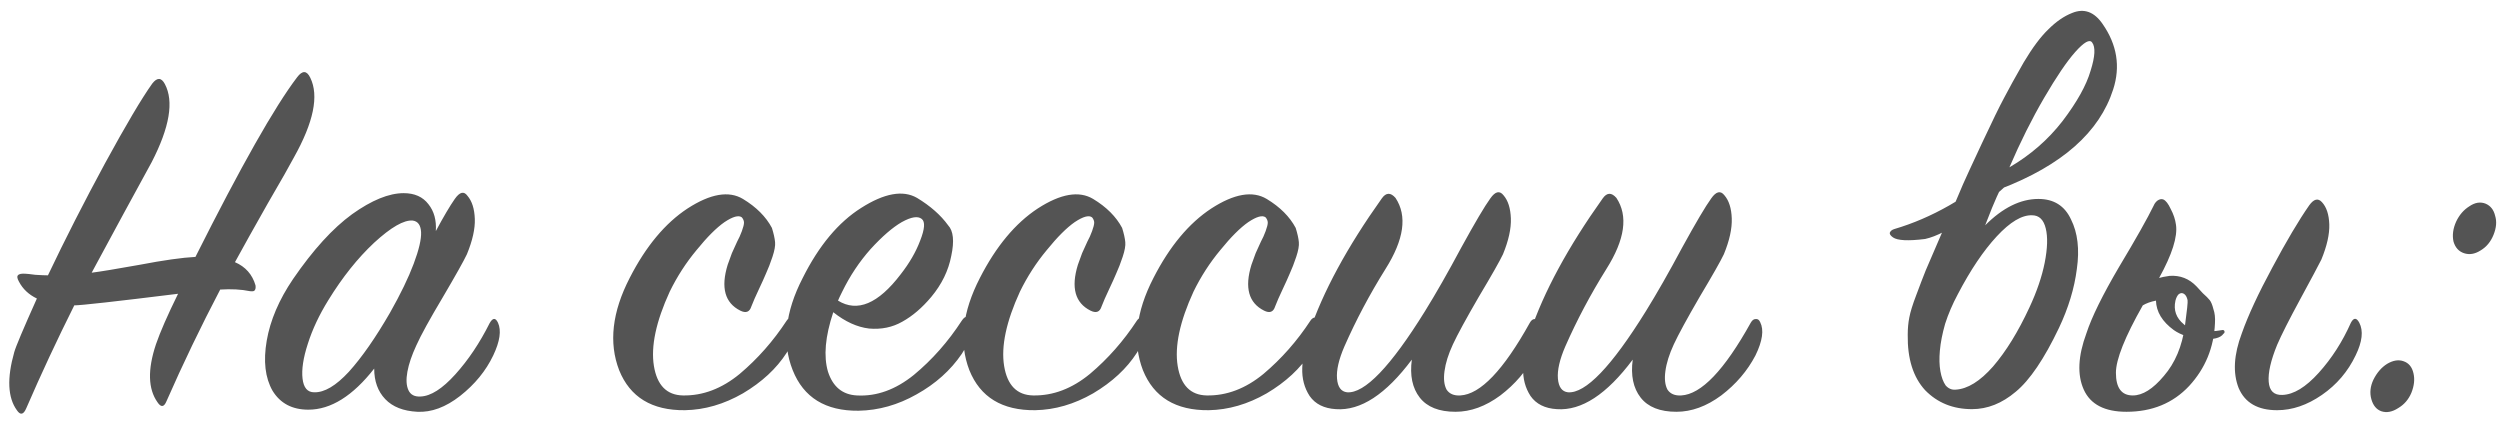 <?xml version="1.0" encoding="UTF-8"?> <svg xmlns="http://www.w3.org/2000/svg" width="261" height="44" viewBox="0 0 261 44" fill="none"> <path d="M30.69 16.425C30.287 17.195 29.37 18.808 27.94 21.265C26.547 23.722 25.41 25.757 24.53 27.37C25.63 27.847 26.345 28.653 26.675 29.79C26.712 30.047 26.675 30.23 26.565 30.34C26.492 30.413 26.327 30.432 26.07 30.395C25.19 30.212 24.163 30.157 22.99 30.23C20.973 34.08 19.103 37.967 17.38 41.89C17.123 42.513 16.812 42.55 16.445 42C15.455 40.607 15.4 38.59 16.28 35.95C16.72 34.667 17.49 32.907 18.59 30.67C12.063 31.477 8.452 31.88 7.755 31.88C5.958 35.473 4.29 39.048 2.75 42.605C2.457 43.302 2.127 43.375 1.76 42.825C0.807 41.505 0.715 39.488 1.485 36.775C1.632 36.225 2.42 34.355 3.85 31.165C3.007 30.762 2.383 30.175 1.98 29.405C1.797 29.075 1.76 28.855 1.87 28.745C1.98 28.598 2.255 28.543 2.695 28.58C2.805 28.58 3.135 28.617 3.685 28.69C4.272 28.727 4.712 28.745 5.005 28.745C6.802 24.968 8.782 21.082 10.945 17.085C13.145 13.052 14.795 10.265 15.895 8.725C16.408 8.065 16.848 8.083 17.215 8.78C18.168 10.577 17.71 13.29 15.84 16.92C15.29 17.947 14.3 19.762 12.87 22.365C11.477 24.932 10.377 26.967 9.57 28.47C10.45 28.36 12.118 28.085 14.575 27.645C17.068 27.168 19.012 26.893 20.405 26.82C25.135 17.397 28.673 11.145 31.02 8.065C31.57 7.332 32.028 7.35 32.395 8.12C33.312 9.99 32.743 12.758 30.69 16.425ZM45.501 24.125C46.307 22.622 46.967 21.503 47.48 20.77C47.994 20.037 48.434 19.927 48.8 20.44C49.277 20.99 49.534 21.797 49.571 22.86C49.607 23.887 49.332 25.115 48.745 26.545C48.416 27.242 47.572 28.745 46.215 31.055C44.859 33.328 43.942 34.997 43.465 36.06C42.989 37.087 42.677 38.003 42.531 38.81C42.384 39.617 42.42 40.258 42.641 40.735C42.861 41.212 43.282 41.432 43.906 41.395C44.969 41.358 46.179 40.588 47.535 39.085C48.892 37.582 50.084 35.803 51.111 33.75C51.441 33.163 51.734 33.145 51.99 33.695C52.357 34.502 52.192 35.638 51.495 37.105C50.725 38.718 49.571 40.13 48.031 41.34C46.527 42.513 45.042 43.063 43.575 42.99C42.109 42.917 40.99 42.477 40.221 41.67C39.45 40.863 39.066 39.8 39.066 38.48C36.829 41.34 34.537 42.77 32.191 42.77C30.504 42.77 29.257 42.11 28.451 40.79C27.68 39.433 27.479 37.692 27.846 35.565C28.212 33.438 29.129 31.293 30.596 29.13C32.685 26.087 34.739 23.832 36.755 22.365C38.809 20.898 40.605 20.165 42.145 20.165C43.282 20.165 44.144 20.55 44.73 21.32C45.317 22.053 45.574 22.988 45.501 24.125ZM40.715 32.65C41.816 30.707 42.641 29.002 43.191 27.535C43.74 26.068 43.997 24.968 43.961 24.235C43.924 23.502 43.63 23.098 43.081 23.025C42.164 22.952 40.825 23.722 39.066 25.335C37.342 26.948 35.747 28.947 34.281 31.33C33.327 32.87 32.612 34.392 32.136 35.895C31.659 37.362 31.476 38.572 31.585 39.525C31.695 40.478 32.099 40.955 32.795 40.955C33.859 40.992 35.069 40.277 36.425 38.81C37.782 37.307 39.212 35.253 40.715 32.65ZM77.563 20.77C78.956 21.613 79.965 22.622 80.588 23.795C80.771 24.382 80.881 24.877 80.918 25.28C80.955 25.647 80.863 26.16 80.643 26.82C80.423 27.48 80.203 28.048 79.983 28.525C79.8 28.965 79.543 29.533 79.213 30.23C78.883 30.927 78.626 31.513 78.443 31.99C78.26 32.577 77.875 32.723 77.288 32.43C75.675 31.623 75.235 30.028 75.968 27.645C76.078 27.315 76.225 26.912 76.408 26.435C76.628 25.958 76.811 25.555 76.958 25.225C77.141 24.895 77.306 24.528 77.453 24.125C77.6 23.722 77.673 23.428 77.673 23.245C77.673 23.062 77.6 22.878 77.453 22.695C77.123 22.438 76.518 22.603 75.638 23.19C74.795 23.777 73.823 24.748 72.723 26.105C71.623 27.425 70.688 28.873 69.918 30.45C68.488 33.567 67.938 36.152 68.268 38.205C68.598 40.222 69.606 41.248 71.293 41.285C73.383 41.322 75.363 40.57 77.233 39.03C79.103 37.453 80.735 35.602 82.128 33.475C82.275 33.255 82.44 33.145 82.623 33.145C82.843 33.145 83.008 33.273 83.118 33.53C83.375 34.263 83.045 35.363 82.128 36.83C81.065 38.48 79.543 39.892 77.563 41.065C75.583 42.202 73.566 42.788 71.513 42.825C68.066 42.862 65.775 41.468 64.638 38.645C63.538 35.785 63.905 32.577 65.738 29.02C67.425 25.72 69.441 23.3 71.788 21.76C74.171 20.22 76.096 19.89 77.563 20.77ZM86.993 32.595C86.15 35.125 85.966 37.197 86.443 38.81C86.956 40.387 87.965 41.212 89.468 41.285C91.521 41.395 93.501 40.68 95.408 39.14C97.314 37.563 98.983 35.675 100.413 33.475C100.779 32.925 101.091 32.943 101.348 33.53C101.494 33.787 101.476 34.263 101.293 34.96C101.146 35.62 100.853 36.28 100.413 36.94C99.24 38.663 97.663 40.075 95.683 41.175C93.74 42.275 91.723 42.843 89.633 42.88C86.186 42.917 83.894 41.505 82.758 38.645C81.621 35.785 81.969 32.577 83.803 29.02C85.49 25.647 87.525 23.208 89.908 21.705C92.328 20.165 94.271 19.817 95.738 20.66C97.131 21.503 98.213 22.457 98.983 23.52C99.533 24.107 99.643 25.17 99.313 26.71C99.019 28.25 98.323 29.68 97.223 31C96.269 32.137 95.261 32.998 94.198 33.585C93.171 34.172 92.016 34.41 90.733 34.3C89.486 34.153 88.24 33.585 86.993 32.595ZM87.488 31.385C89.504 32.632 91.686 31.715 94.033 28.635C94.95 27.462 95.628 26.288 96.068 25.115C96.544 23.905 96.6 23.153 96.233 22.86C95.829 22.53 95.133 22.64 94.143 23.19C93.189 23.74 92.108 24.675 90.898 25.995C89.725 27.315 88.734 28.8 87.928 30.45C87.708 30.89 87.561 31.202 87.488 31.385ZM114.125 20.77C115.518 21.613 116.527 22.622 117.15 23.795C117.333 24.382 117.443 24.877 117.48 25.28C117.517 25.647 117.425 26.16 117.205 26.82C116.985 27.48 116.765 28.048 116.545 28.525C116.362 28.965 116.105 29.533 115.775 30.23C115.445 30.927 115.188 31.513 115.005 31.99C114.822 32.577 114.437 32.723 113.85 32.43C112.237 31.623 111.797 30.028 112.53 27.645C112.64 27.315 112.787 26.912 112.97 26.435C113.19 25.958 113.373 25.555 113.52 25.225C113.703 24.895 113.868 24.528 114.015 24.125C114.162 23.722 114.235 23.428 114.235 23.245C114.235 23.062 114.162 22.878 114.015 22.695C113.685 22.438 113.08 22.603 112.2 23.19C111.357 23.777 110.385 24.748 109.285 26.105C108.185 27.425 107.25 28.873 106.48 30.45C105.05 33.567 104.5 36.152 104.83 38.205C105.16 40.222 106.168 41.248 107.855 41.285C109.945 41.322 111.925 40.57 113.795 39.03C115.665 37.453 117.297 35.602 118.69 33.475C118.837 33.255 119.002 33.145 119.185 33.145C119.405 33.145 119.57 33.273 119.68 33.53C119.937 34.263 119.607 35.363 118.69 36.83C117.627 38.48 116.105 39.892 114.125 41.065C112.145 42.202 110.128 42.788 108.075 42.825C104.628 42.862 102.337 41.468 101.2 38.645C100.1 35.785 100.467 32.577 102.3 29.02C103.987 25.72 106.003 23.3 108.35 21.76C110.733 20.22 112.658 19.89 114.125 20.77ZM132.245 20.77C133.638 21.613 134.647 22.622 135.27 23.795C135.453 24.382 135.563 24.877 135.6 25.28C135.637 25.647 135.545 26.16 135.325 26.82C135.105 27.48 134.885 28.048 134.665 28.525C134.482 28.965 134.225 29.533 133.895 30.23C133.565 30.927 133.308 31.513 133.125 31.99C132.942 32.577 132.557 32.723 131.97 32.43C130.357 31.623 129.917 30.028 130.65 27.645C130.76 27.315 130.907 26.912 131.09 26.435C131.31 25.958 131.493 25.555 131.64 25.225C131.823 24.895 131.988 24.528 132.135 24.125C132.282 23.722 132.355 23.428 132.355 23.245C132.355 23.062 132.282 22.878 132.135 22.695C131.805 22.438 131.2 22.603 130.32 23.19C129.477 23.777 128.505 24.748 127.405 26.105C126.305 27.425 125.37 28.873 124.6 30.45C123.17 33.567 122.62 36.152 122.95 38.205C123.28 40.222 124.288 41.248 125.975 41.285C128.065 41.322 130.045 40.57 131.915 39.03C133.785 37.453 135.417 35.602 136.81 33.475C136.957 33.255 137.122 33.145 137.305 33.145C137.525 33.145 137.69 33.273 137.8 33.53C138.057 34.263 137.727 35.363 136.81 36.83C135.747 38.48 134.225 39.892 132.245 41.065C130.265 42.202 128.248 42.788 126.195 42.825C122.748 42.862 120.457 41.468 119.32 38.645C118.22 35.785 118.587 32.577 120.42 29.02C122.107 25.72 124.123 23.3 126.47 21.76C128.853 20.22 130.778 19.89 132.245 20.77ZM147.395 37.545C144.682 41.175 142.042 42.898 139.475 42.715C138.228 42.642 137.312 42.183 136.725 41.34C136.175 40.497 135.918 39.525 135.955 38.425C135.992 37.288 136.23 36.06 136.67 34.74C138.1 30.487 140.63 25.812 144.26 20.715C144.7 20.092 145.177 20.073 145.69 20.66C146.937 22.53 146.588 25.005 144.645 28.085C142.995 30.725 141.565 33.42 140.355 36.17C139.768 37.527 139.512 38.645 139.585 39.525C139.658 40.405 140.007 40.882 140.63 40.955C142.463 41.102 145.177 38.278 148.77 32.485C149.907 30.652 151.172 28.433 152.565 25.83C153.995 23.227 155.003 21.522 155.59 20.715C156.103 19.982 156.562 19.872 156.965 20.385C157.442 20.935 157.698 21.742 157.735 22.805C157.772 23.868 157.497 25.115 156.91 26.545C156.58 27.242 155.737 28.727 154.38 31C153.06 33.273 152.162 34.923 151.685 35.95C151.208 36.977 150.915 37.912 150.805 38.755C150.695 39.562 150.768 40.203 151.025 40.68C151.318 41.12 151.795 41.322 152.455 41.285C154.545 41.175 156.965 38.645 159.715 33.695C159.862 33.438 160.027 33.31 160.21 33.31C160.43 33.273 160.595 33.383 160.705 33.64C161.108 34.447 160.943 35.602 160.21 37.105C159.367 38.718 158.175 40.112 156.635 41.285C155.095 42.422 153.537 42.99 151.96 42.99C150.237 42.99 148.99 42.495 148.22 41.505C147.45 40.515 147.175 39.195 147.395 37.545ZM170.456 37.545C167.743 41.175 165.103 42.898 162.536 42.715C161.29 42.642 160.373 42.183 159.786 41.34C159.236 40.497 158.98 39.525 159.016 38.425C159.053 37.288 159.291 36.06 159.731 34.74C161.161 30.487 163.691 25.812 167.321 20.715C167.761 20.092 168.238 20.073 168.751 20.66C169.998 22.53 169.65 25.005 167.706 28.085C166.056 30.725 164.626 33.42 163.416 36.17C162.83 37.527 162.573 38.645 162.646 39.525C162.72 40.405 163.068 40.882 163.691 40.955C165.525 41.102 168.238 38.278 171.831 32.485C172.968 30.652 174.233 28.433 175.626 25.83C177.056 23.227 178.065 21.522 178.651 20.715C179.165 19.982 179.623 19.872 180.026 20.385C180.503 20.935 180.76 21.742 180.796 22.805C180.833 23.868 180.558 25.115 179.971 26.545C179.641 27.242 178.798 28.727 177.441 31C176.121 33.273 175.223 34.923 174.746 35.95C174.27 36.977 173.976 37.912 173.866 38.755C173.756 39.562 173.83 40.203 174.086 40.68C174.38 41.12 174.856 41.322 175.516 41.285C177.606 41.175 180.026 38.645 182.776 33.695C182.923 33.438 183.088 33.31 183.271 33.31C183.491 33.273 183.656 33.383 183.766 33.64C184.17 34.447 184.005 35.602 183.271 37.105C182.428 38.718 181.236 40.112 179.696 41.285C178.156 42.422 176.598 42.99 175.021 42.99C173.298 42.99 172.051 42.495 171.281 41.505C170.511 40.515 170.236 39.195 170.456 37.545ZM199.167 34.96C199.167 34.3 199.222 33.695 199.332 33.145C199.442 32.558 199.681 31.788 200.047 30.835C200.414 29.845 200.744 28.983 201.037 28.25C201.367 27.48 201.936 26.16 202.742 24.29C203.586 22.42 204.319 20.733 204.942 19.23C205.199 18.643 205.859 17.213 206.922 14.94C207.986 12.667 208.756 11.09 209.232 10.21C209.709 9.293 210.387 8.065 211.267 6.525C212.184 4.985 213.046 3.83 213.852 3.06C214.659 2.253 215.484 1.685 216.327 1.355C217.574 0.842 218.637 1.227 219.517 2.51C221.021 4.673 221.387 6.947 220.617 9.33C219.187 13.803 215.264 17.268 208.847 19.725C208.627 20.165 208.334 20.825 207.967 21.705C207.637 22.548 207.399 23.153 207.252 23.52C209.086 21.687 210.937 20.77 212.807 20.77C214.421 20.77 215.557 21.485 216.217 22.915C216.914 24.308 217.116 26.032 216.822 28.085C216.566 30.102 215.942 32.155 214.952 34.245C213.412 37.472 211.909 39.69 210.442 40.9C209.012 42.11 207.491 42.715 205.877 42.715C203.897 42.715 202.266 42.055 200.982 40.735C199.736 39.378 199.131 37.453 199.167 34.96ZM204.392 30.725C203.842 31.752 203.402 32.778 203.072 33.805C202.779 34.832 202.596 35.767 202.522 36.61C202.449 37.417 202.467 38.132 202.577 38.755C202.687 39.378 202.871 39.873 203.127 40.24C203.421 40.57 203.769 40.717 204.172 40.68C205.419 40.607 206.721 39.8 208.077 38.26C209.434 36.683 210.699 34.63 211.872 32.1C212.642 30.45 213.174 28.892 213.467 27.425C213.761 25.922 213.797 24.73 213.577 23.85C213.357 22.933 212.881 22.475 212.147 22.475C211.084 22.438 209.856 23.172 208.462 24.675C207.069 26.178 205.712 28.195 204.392 30.725ZM209.782 17.47C211.982 16.187 213.834 14.573 215.337 12.63C216.841 10.65 217.812 8.908 218.252 7.405C218.729 5.902 218.784 4.912 218.417 4.435C218.161 4.068 217.574 4.398 216.657 5.425C215.777 6.415 214.696 8.01 213.412 10.21C212.129 12.41 210.919 14.83 209.782 17.47ZM211.432 17.415C211.506 17.415 210.937 17.983 209.727 19.12C208.554 20.22 207.087 21.412 205.327 22.695C203.604 23.942 202.156 24.693 200.982 24.95C199.222 25.17 198.104 25.115 197.627 24.785C197.371 24.602 197.261 24.437 197.297 24.29C197.371 24.107 197.536 23.978 197.792 23.905C201.642 22.768 205.382 20.642 209.012 17.525L209.617 17.47C210.057 17.47 210.461 17.47 210.827 17.47L211.432 17.415ZM237.732 42.825C235.716 42.825 234.377 42.055 233.717 40.515C233.094 38.938 233.204 37.032 234.047 34.795C234.707 32.925 235.771 30.633 237.237 27.92C238.704 25.17 239.987 23.007 241.087 21.43C241.564 20.77 242.004 20.66 242.407 21.1C242.884 21.613 243.141 22.383 243.177 23.41C243.214 24.437 242.939 25.665 242.352 27.095C242.059 27.682 241.326 29.057 240.152 31.22C238.979 33.383 238.172 34.978 237.732 36.005C237.072 37.618 236.779 38.902 236.852 39.855C236.926 40.808 237.402 41.267 238.282 41.23C239.456 41.193 240.721 40.423 242.077 38.92C243.434 37.417 244.552 35.675 245.432 33.695C245.726 33.145 246.019 33.145 246.312 33.695C246.752 34.538 246.624 35.675 245.927 37.105C245.121 38.792 243.947 40.167 242.407 41.23C240.867 42.293 239.309 42.825 237.732 42.825ZM231.242 33.75C231.132 36.28 230.234 38.462 228.547 40.295C226.861 42.092 224.679 42.99 222.002 42.99C219.729 42.99 218.244 42.22 217.547 40.68C216.851 39.14 216.942 37.178 217.822 34.795C218.372 33.108 219.509 30.798 221.232 27.865C222.992 24.932 224.202 22.787 224.862 21.43C224.936 21.247 225.064 21.082 225.247 20.935C225.467 20.788 225.669 20.752 225.852 20.825C226.109 20.935 226.366 21.265 226.622 21.815C226.916 22.365 227.099 22.915 227.172 23.465C227.356 24.712 226.769 26.563 225.412 29.02C225.632 28.947 225.999 28.873 226.512 28.8C227.612 28.727 228.547 29.093 229.317 29.9C229.464 30.047 229.684 30.285 229.977 30.615C230.307 30.908 230.546 31.147 230.692 31.33C230.839 31.513 230.967 31.825 231.077 32.265C231.224 32.668 231.279 33.163 231.242 33.75ZM227.997 33.86C228.291 34.153 228.822 34.373 229.592 34.52C230.399 34.63 231.187 34.612 231.957 34.465C232.104 34.428 232.196 34.465 232.232 34.575C232.269 34.685 232.232 34.777 232.122 34.85C231.829 35.29 231.077 35.473 229.867 35.4C228.657 35.29 227.686 34.978 226.952 34.465C225.742 33.585 225.119 32.558 225.082 31.385C224.532 31.495 224.074 31.66 223.707 31.88C221.837 35.18 220.902 37.527 220.902 38.92C220.902 40.497 221.489 41.285 222.662 41.285C223.689 41.285 224.771 40.607 225.907 39.25C227.081 37.893 227.814 36.152 228.107 34.025C228.327 32.412 228.419 31.513 228.382 31.33C228.309 31 228.181 30.78 227.997 30.67C227.814 30.56 227.631 30.578 227.447 30.725C227.301 30.872 227.191 31.092 227.117 31.385C226.897 32.375 227.191 33.2 227.997 33.86ZM256.422 23.135C256.752 22.438 257.211 21.907 257.797 21.54C258.384 21.137 258.952 21.045 259.502 21.265C260.016 21.485 260.346 21.907 260.492 22.53C260.676 23.117 260.621 23.777 260.327 24.51C260.034 25.243 259.576 25.793 258.952 26.16C258.366 26.527 257.797 26.618 257.247 26.435C256.697 26.252 256.331 25.848 256.147 25.225C256.001 24.565 256.092 23.868 256.422 23.135ZM247.787 39.635C248.154 38.902 248.631 38.352 249.217 37.985C249.841 37.618 250.409 37.527 250.922 37.71C251.472 37.893 251.821 38.315 251.967 38.975C252.114 39.598 252.041 40.277 251.747 41.01C251.454 41.707 250.996 42.238 250.372 42.605C249.749 43.008 249.162 43.118 248.612 42.935C248.099 42.752 247.751 42.33 247.567 41.67C247.384 41.01 247.457 40.332 247.787 39.635Z" fill="#545454"></path> </svg> 